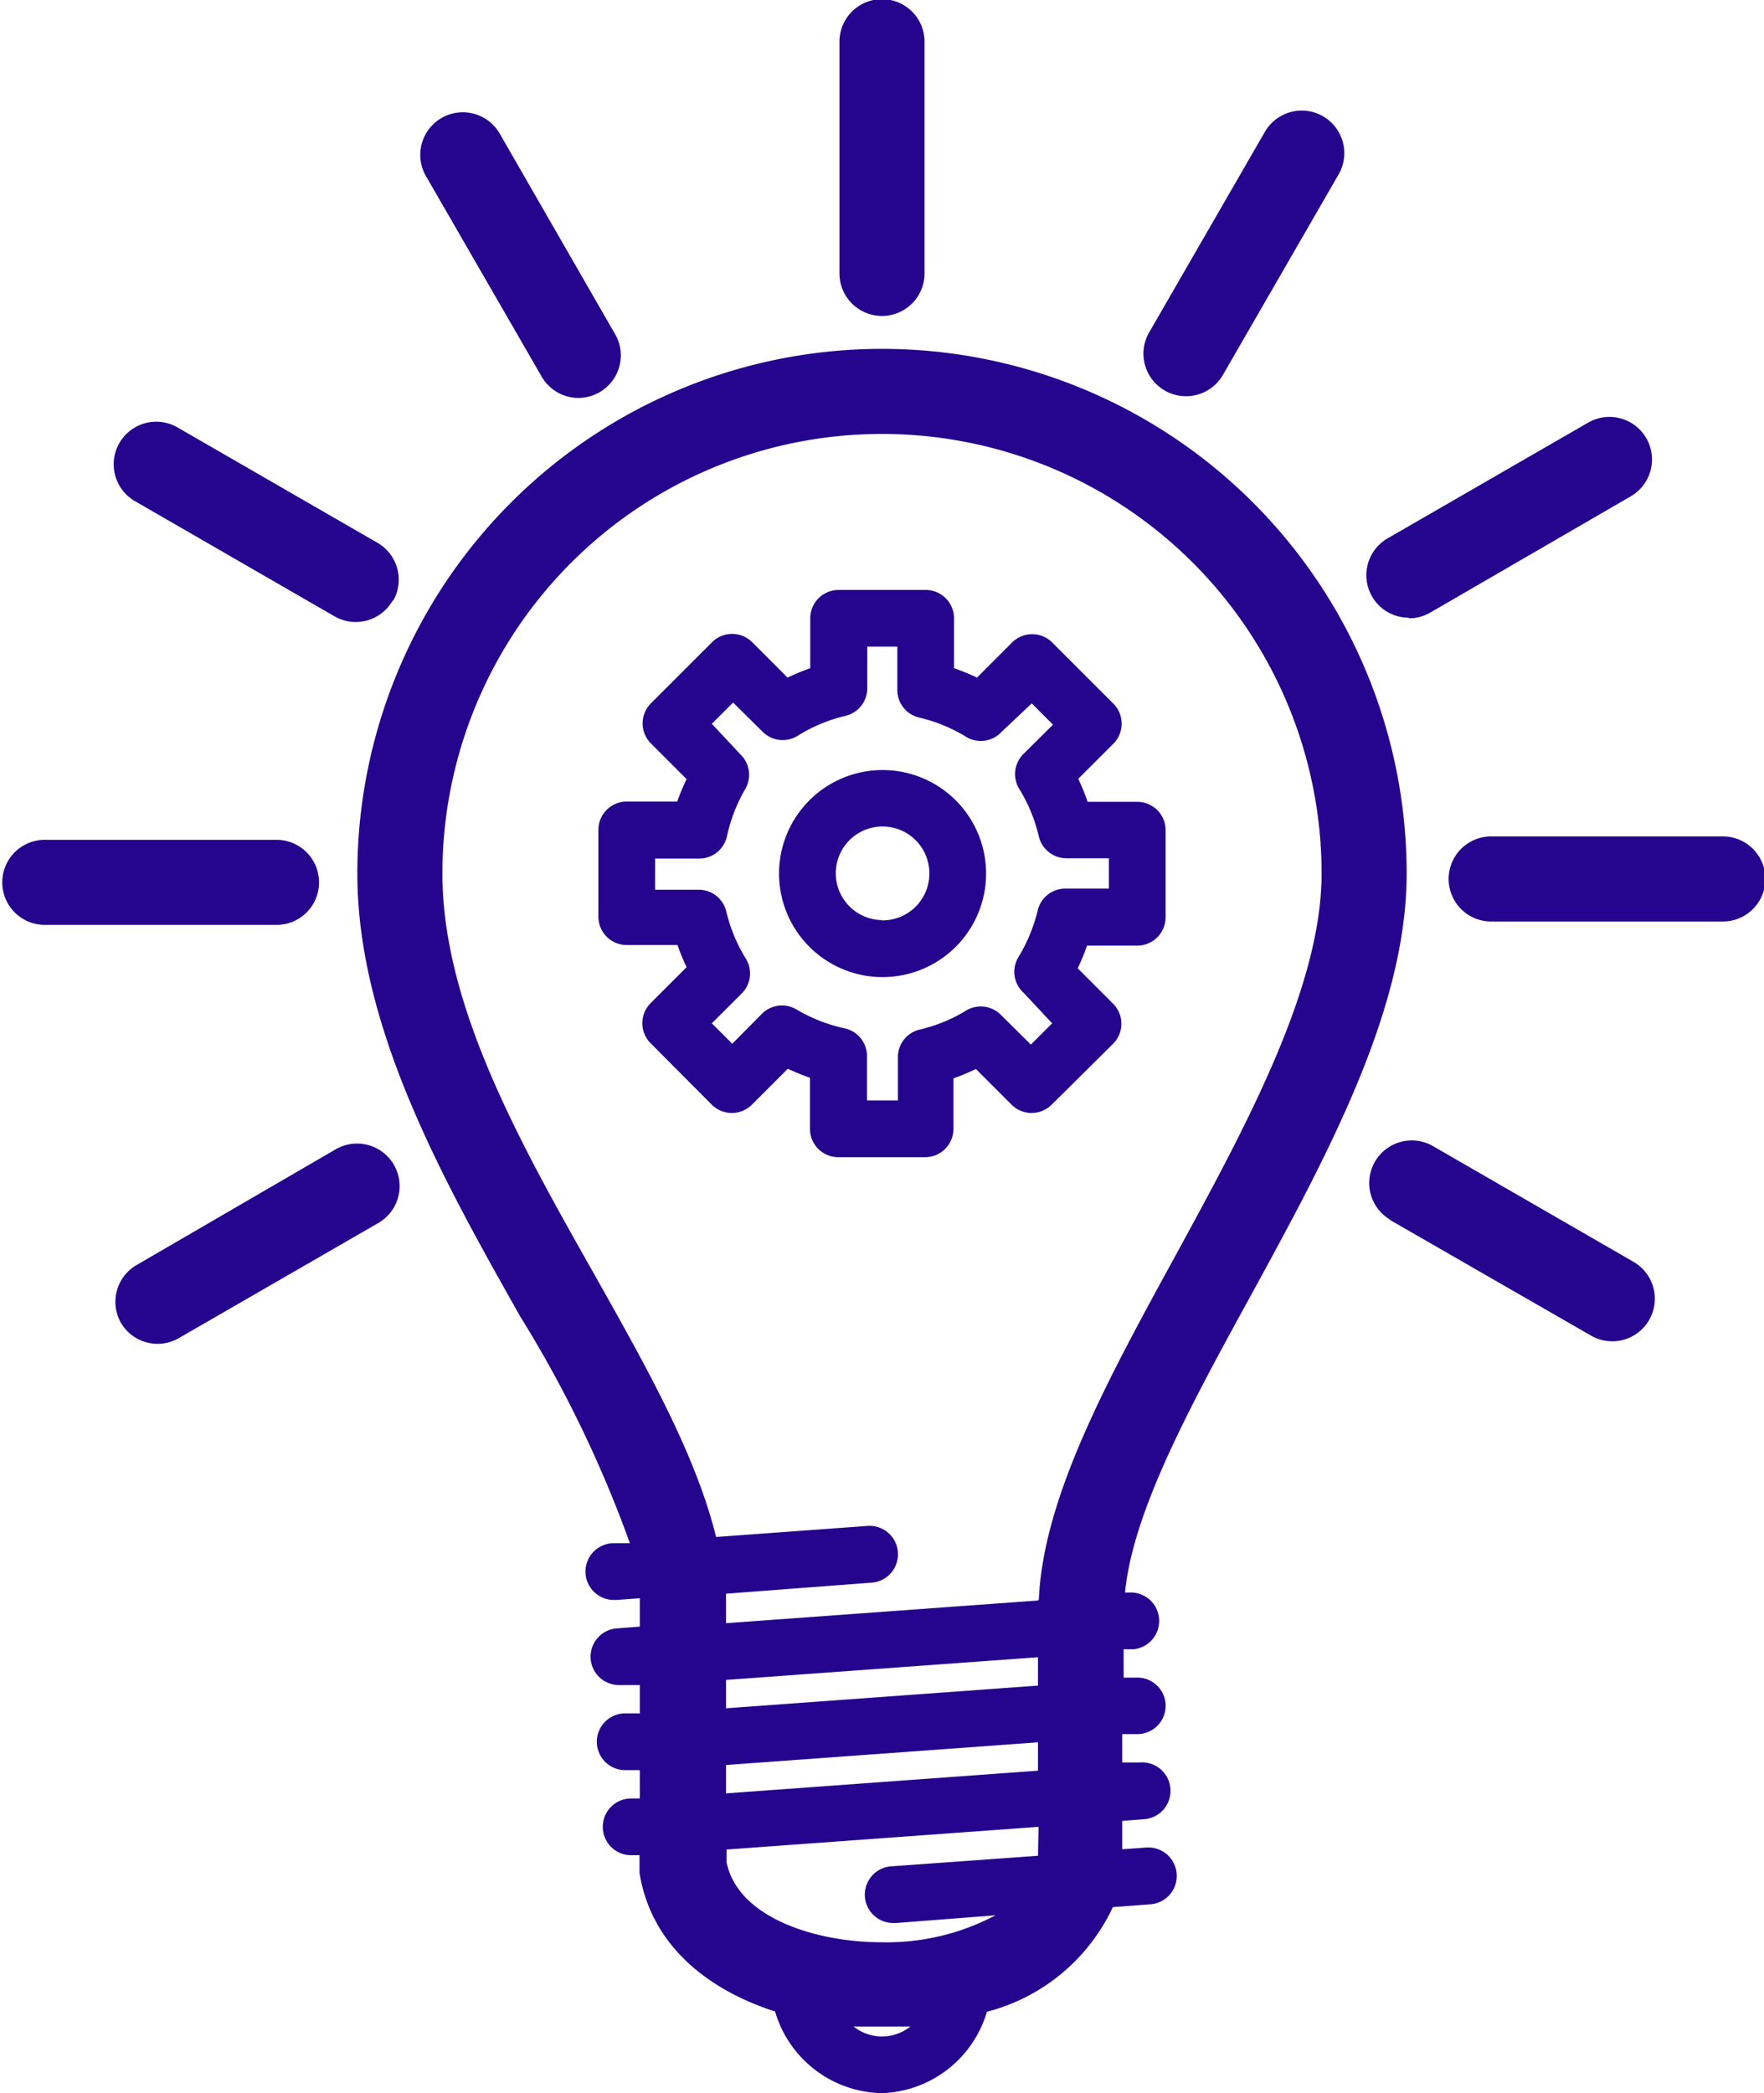 <?xml version="1.0" encoding="UTF-8" standalone="no"?><svg xmlns="http://www.w3.org/2000/svg" xmlns:xlink="http://www.w3.org/1999/xlink" fill="#25058e" height="73.8" preserveAspectRatio="xMidYMid meet" version="1" viewBox="8.9 2.2 62.2 73.8" width="62.2" zoomAndPan="magnify"><g id="change1_1"><path d="M58.5,33a18.5,18.5,0,0,0-37,0c0,5.43,3.05,10.84,5.74,15.61a42.3,42.3,0,0,1,3.87,8l-.6,0a1,1,0,0,0,.07,2h.07l.81-.06c0,.13,0,.27,0,.4v.6l-.77.06a1,1,0,0,0,.07,2h.07l.63,0v1l-.55,0a1,1,0,0,0,.07,2h.07l.41,0v1l-.34,0a1,1,0,0,0,.07,2h.26V68l0,.23c.4,2.53,2.38,4.12,4.78,4.89A4,4,0,0,0,40,76h0a4,4,0,0,0,3.7-2.87,6.77,6.77,0,0,0,4.44-3.69l1.33-.1a1,1,0,0,0,.92-1.07,1,1,0,0,0-1.07-.93l-.85.06v-1l.78-.06a1,1,0,0,0,.92-1.07,1,1,0,0,0-1.07-.93l-.63,0v-1l.56,0A1,1,0,0,0,50,62.28a1,1,0,0,0-1.07-.93l-.41,0v-1l.33,0a1,1,0,0,0,.92-1.07,1,1,0,0,0-1.07-.93h-.13c.27-2.83,2.26-6.51,4.39-10.39C55.67,43,58.5,37.82,58.5,33ZM40,74h0a1.58,1.58,0,0,1-1-.35c.32,0,.64,0,1,0h0c.33,0,.65,0,1,0A1.59,1.59,0,0,1,40,74Zm5.5-6.37L40.36,68a1,1,0,0,0,.07,2h.07L44,69.73a8.2,8.2,0,0,1-4,.95h0c-2.39,0-5.09-.89-5.48-2.82v-.45l11-.8Zm0-3-11,.8v-1l11-.8Zm0-3-11,.8v-1l11-.8Zm0-3-11,.8V59c0-.2,0-.41,0-.61L39.64,58a1,1,0,0,0,.92-1.07A1,1,0,0,0,39.49,56l-5.34.39c-.72-2.92-2.46-6-4.3-9.27C27.22,42.47,24.5,37.64,24.5,33a15.5,15.5,0,0,1,31,0c0,4-2.64,8.87-5.19,13.54C47.93,50.89,45.69,55,45.53,58.59Z"/></g><g id="change1_2"><path d="M41.5,11.83V3.67a1.5,1.5,0,0,0-3,0v8.17a1.5,1.5,0,0,0,3,0Z"/></g><g id="change1_3"><path d="M29.3,16.23A1.5,1.5,0,0,0,30.6,14L26.52,6.91a1.5,1.5,0,1,0-2.6,1.5L28,15.48A1.5,1.5,0,0,0,29.3,16.23Z"/></g><g id="change1_4"><path d="M22.78,23.35a1.5,1.5,0,0,0-.55-2l-7.07-4.08a1.5,1.5,0,0,0-1.5,2.6l7.07,4.08a1.5,1.5,0,0,0,2-.55Z"/></g><g id="change1_5"><path d="M10.48,34.81h8.17a1.5,1.5,0,0,0,0-3H10.48a1.5,1.5,0,1,0,0,3Z"/></g><g id="change1_6"><path d="M13.17,48.85a1.5,1.5,0,0,0,2,.55l7.07-4.08a1.5,1.5,0,0,0-1.5-2.6L13.72,46.8A1.5,1.5,0,0,0,13.17,48.85Z"/></g><g id="change1_7"><path d="M57.89,45.2,65,49.29a1.5,1.5,0,0,0,1.5-2.6l-7.07-4.08a1.5,1.5,0,0,0-1.5,2.6Z"/></g><g id="change1_8"><path d="M71.15,33.19a1.5,1.5,0,0,0-1.5-1.5H61.48a1.5,1.5,0,0,0,0,3h8.17A1.5,1.5,0,0,0,71.15,33.19Z"/></g><g id="change1_9"><path d="M58.58,24a1.49,1.49,0,0,0,.75-.2L66.4,19.7a1.5,1.5,0,0,0-1.5-2.6l-7.07,4.08a1.5,1.5,0,0,0,.75,2.8Z"/></g><g id="change1_10"><path d="M50.72,16.17a1.5,1.5,0,0,0,1.3-.75L56.1,8.35a1.5,1.5,0,1,0-2.6-1.5l-4.08,7.07a1.5,1.5,0,0,0,1.3,2.25Z"/></g><g id="change1_11"><path d="M40,29.35A3.65,3.65,0,1,0,43.67,33,3.65,3.65,0,0,0,40,29.35Zm0,5.29A1.65,1.65,0,1,1,41.67,33,1.65,1.65,0,0,1,40,34.65Z"/></g><g id="change1_12"><path d="M49,30.47H47.25a7.58,7.58,0,0,0-.33-.81l1.24-1.24a1,1,0,0,0,0-1.41L46,24.85a1,1,0,0,0-1.41,0l-1.24,1.24a7.54,7.54,0,0,0-.81-.33V24a1,1,0,0,0-1-1H38.47a1,1,0,0,0-1,1v1.76a7.59,7.59,0,0,0-.8.33l-1.25-1.25a1,1,0,0,0-1.41,0L31.85,27a1,1,0,0,0,0,1.41l1.26,1.26a7.56,7.56,0,0,0-.33.79H31a1,1,0,0,0-1,1v3.06a1,1,0,0,0,1,1h1.79a7.65,7.65,0,0,0,.32.78l-1.27,1.27a1,1,0,0,0,0,1.41L34,41.15a1,1,0,0,0,1.41,0l1.27-1.27a7.58,7.58,0,0,0,.78.32V42a1,1,0,0,0,1,1h3.06a1,1,0,0,0,1-1V40.22a7.54,7.54,0,0,0,.79-.33l1.26,1.26a1,1,0,0,0,1.41,0L48.15,39a1,1,0,0,0,0-1.41l-1.25-1.25a7.41,7.41,0,0,0,.33-.8H49a1,1,0,0,0,1-1V31.47A1,1,0,0,0,49,30.47Zm-1,3.06H46.49a1,1,0,0,0-1,.77,5.81,5.81,0,0,1-.7,1.68A1,1,0,0,0,45,37.21L46,38.28l-.75.75L44.21,38A1,1,0,0,0,43,37.81a5.6,5.6,0,0,1-1.67.69,1,1,0,0,0-.77,1V41H39.47V39.46a1,1,0,0,0-.77-1A5.67,5.67,0,0,1,37,37.8a1,1,0,0,0-1.23.14L34.72,39,34,38.28l1.09-1.09A1,1,0,0,0,35.2,36a5.64,5.64,0,0,1-.69-1.66,1,1,0,0,0-1-.77H32V32.47h1.53a1,1,0,0,0,1-.77A5.7,5.7,0,0,1,35.19,30,1,1,0,0,0,35,28.79L34,27.72l.75-.75L35.79,28a1,1,0,0,0,1.24.14,5.62,5.62,0,0,1,1.68-.7,1,1,0,0,0,.77-1V25h1.06v1.5a1,1,0,0,0,.77,1,5.59,5.59,0,0,1,1.69.7A1,1,0,0,0,44.22,28L45.28,27l.75.75L45,28.77A1,1,0,0,0,44.83,30a5.63,5.63,0,0,1,.7,1.69,1,1,0,0,0,1,.77H48Z"/></g></svg>